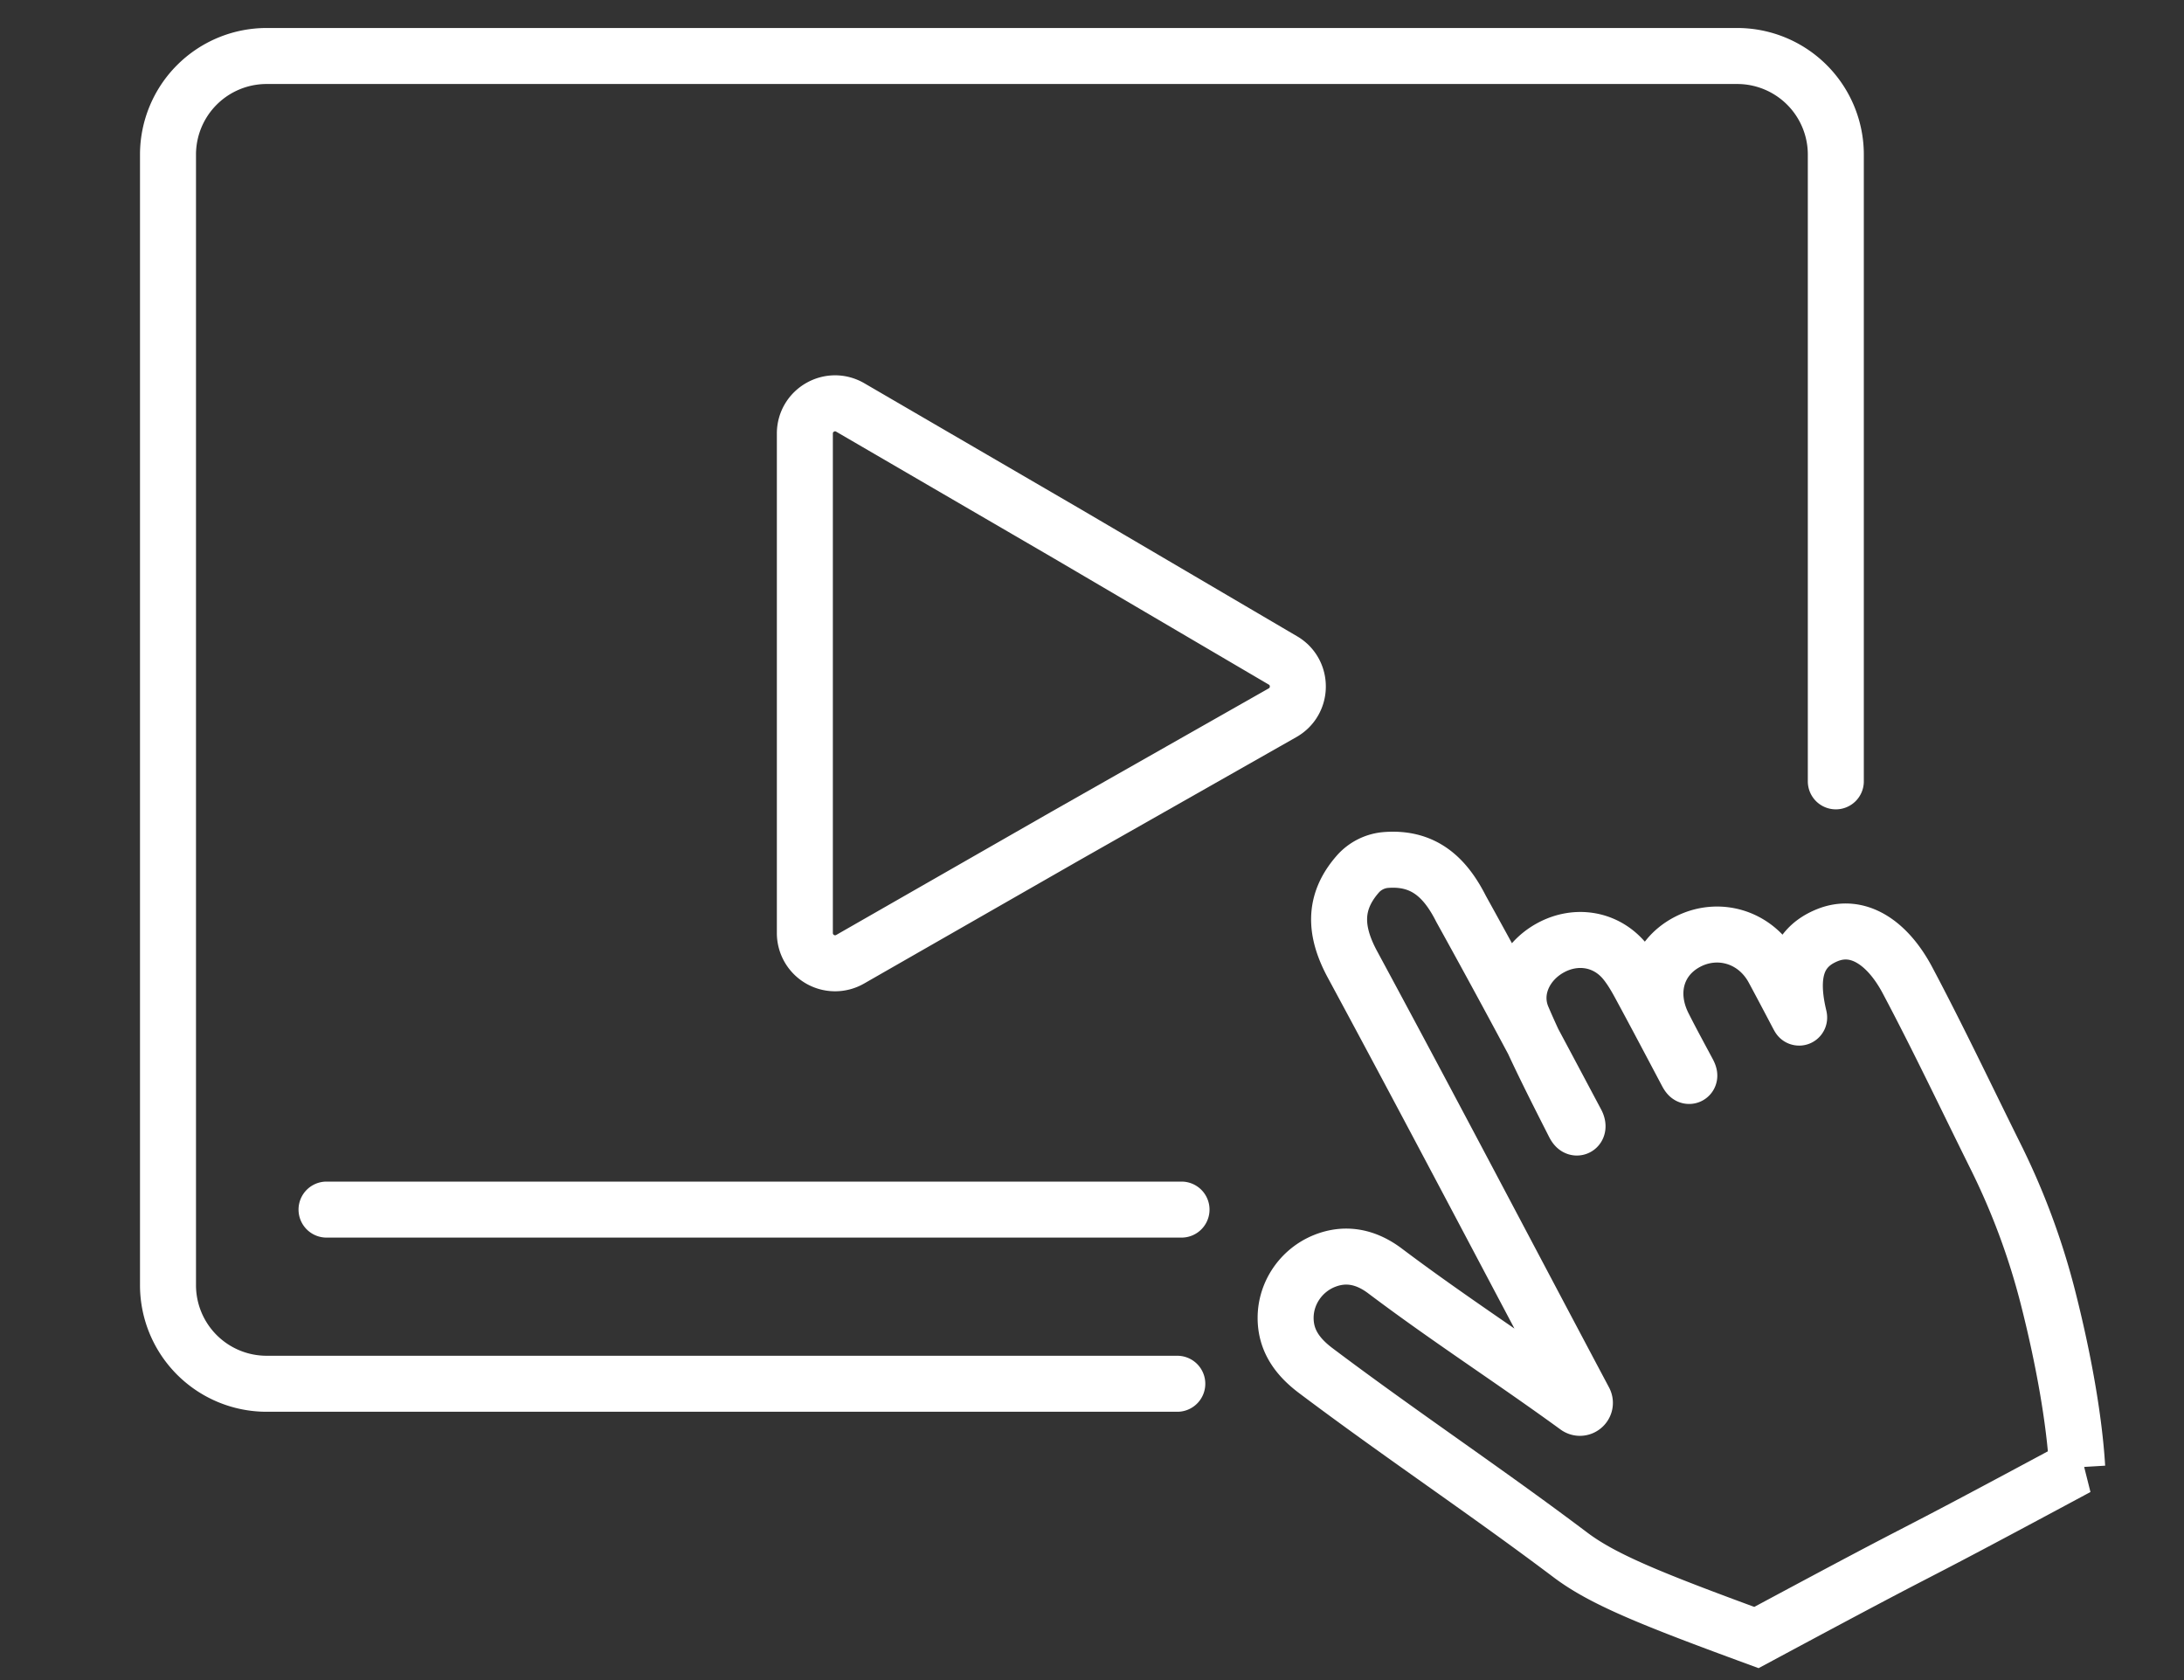 <svg xmlns="http://www.w3.org/2000/svg" width="78" height="60"><rect width="100%" height="100%" fill="#333333" stroke="none"/><g fill="none" fill-rule="evenodd" stroke="#FFF" stroke-width="2"><path stroke-linecap="round" stroke-linejoin="round" d="M65.565 27.904V5.562A3.522 3.522 0 0 0 62.044 2H9.522A3.522 3.522 0 0 0 6 5.521v40.375a3.522 3.522 0 0 0 3.52 3.522h32.526m-30.384-6.22h30.535"/><path d="M45.82 23.586c.715.42.707 1.459-.015 1.868l-7.757 4.403-7.688 4.402a1.079 1.079 0 0 1-1.615-.937V15.484c0-.833.902-1.351 1.622-.932l7.76 4.517 7.692 4.517zm28.366 28.817c-7.704 4.14-3.751 1.94-11.456 6.078-3.704-1.36-5.467-2.063-6.642-2.949-3.05-2.298-6.041-4.285-9.092-6.58-.636-.478-1.081-1.058-1.081-1.886 0-.889.556-1.696 1.379-2.03.767-.31 1.496-.155 2.172.354 2.298 1.73 4.53 3.16 6.855 4.853.153.11.35-.06.26-.227-2.757-5.19-5.485-10.398-8.277-15.57-.636-1.177-.7-2.21.184-3.224a1.5 1.5 0 0 1 1.017-.51c1.306-.097 2.086.577 2.674 1.742 1.656 2.991 2.756 5.07 4.125 7.644.08.154.02.266-.09.048-.603-1.189-1.316-2.583-1.838-3.807-.405-.954.084-1.99 1-2.49.923-.504 1.996-.319 2.654.485.223.272.403.587.57.898.549 1.014 1.085 2.032 1.643 3.085.088.167.126.128.045-.023-.306-.573-.601-1.112-.877-1.66-.597-1.184-.247-2.41.837-2.987 1.099-.584 2.446-.209 3.084.964.29.536.574 1.078.865 1.63.077.144.066.127.036-.005-.315-1.382-.097-2.384 1.032-2.839 1.106-.445 2.156.286 2.859 1.61 1.097 2.068 2.1 4.185 3.142 6.283a25.397 25.397 0 0 1 1.866 5.01c.566 2.215.952 4.397 1.054 6.103z"/></g></svg>
